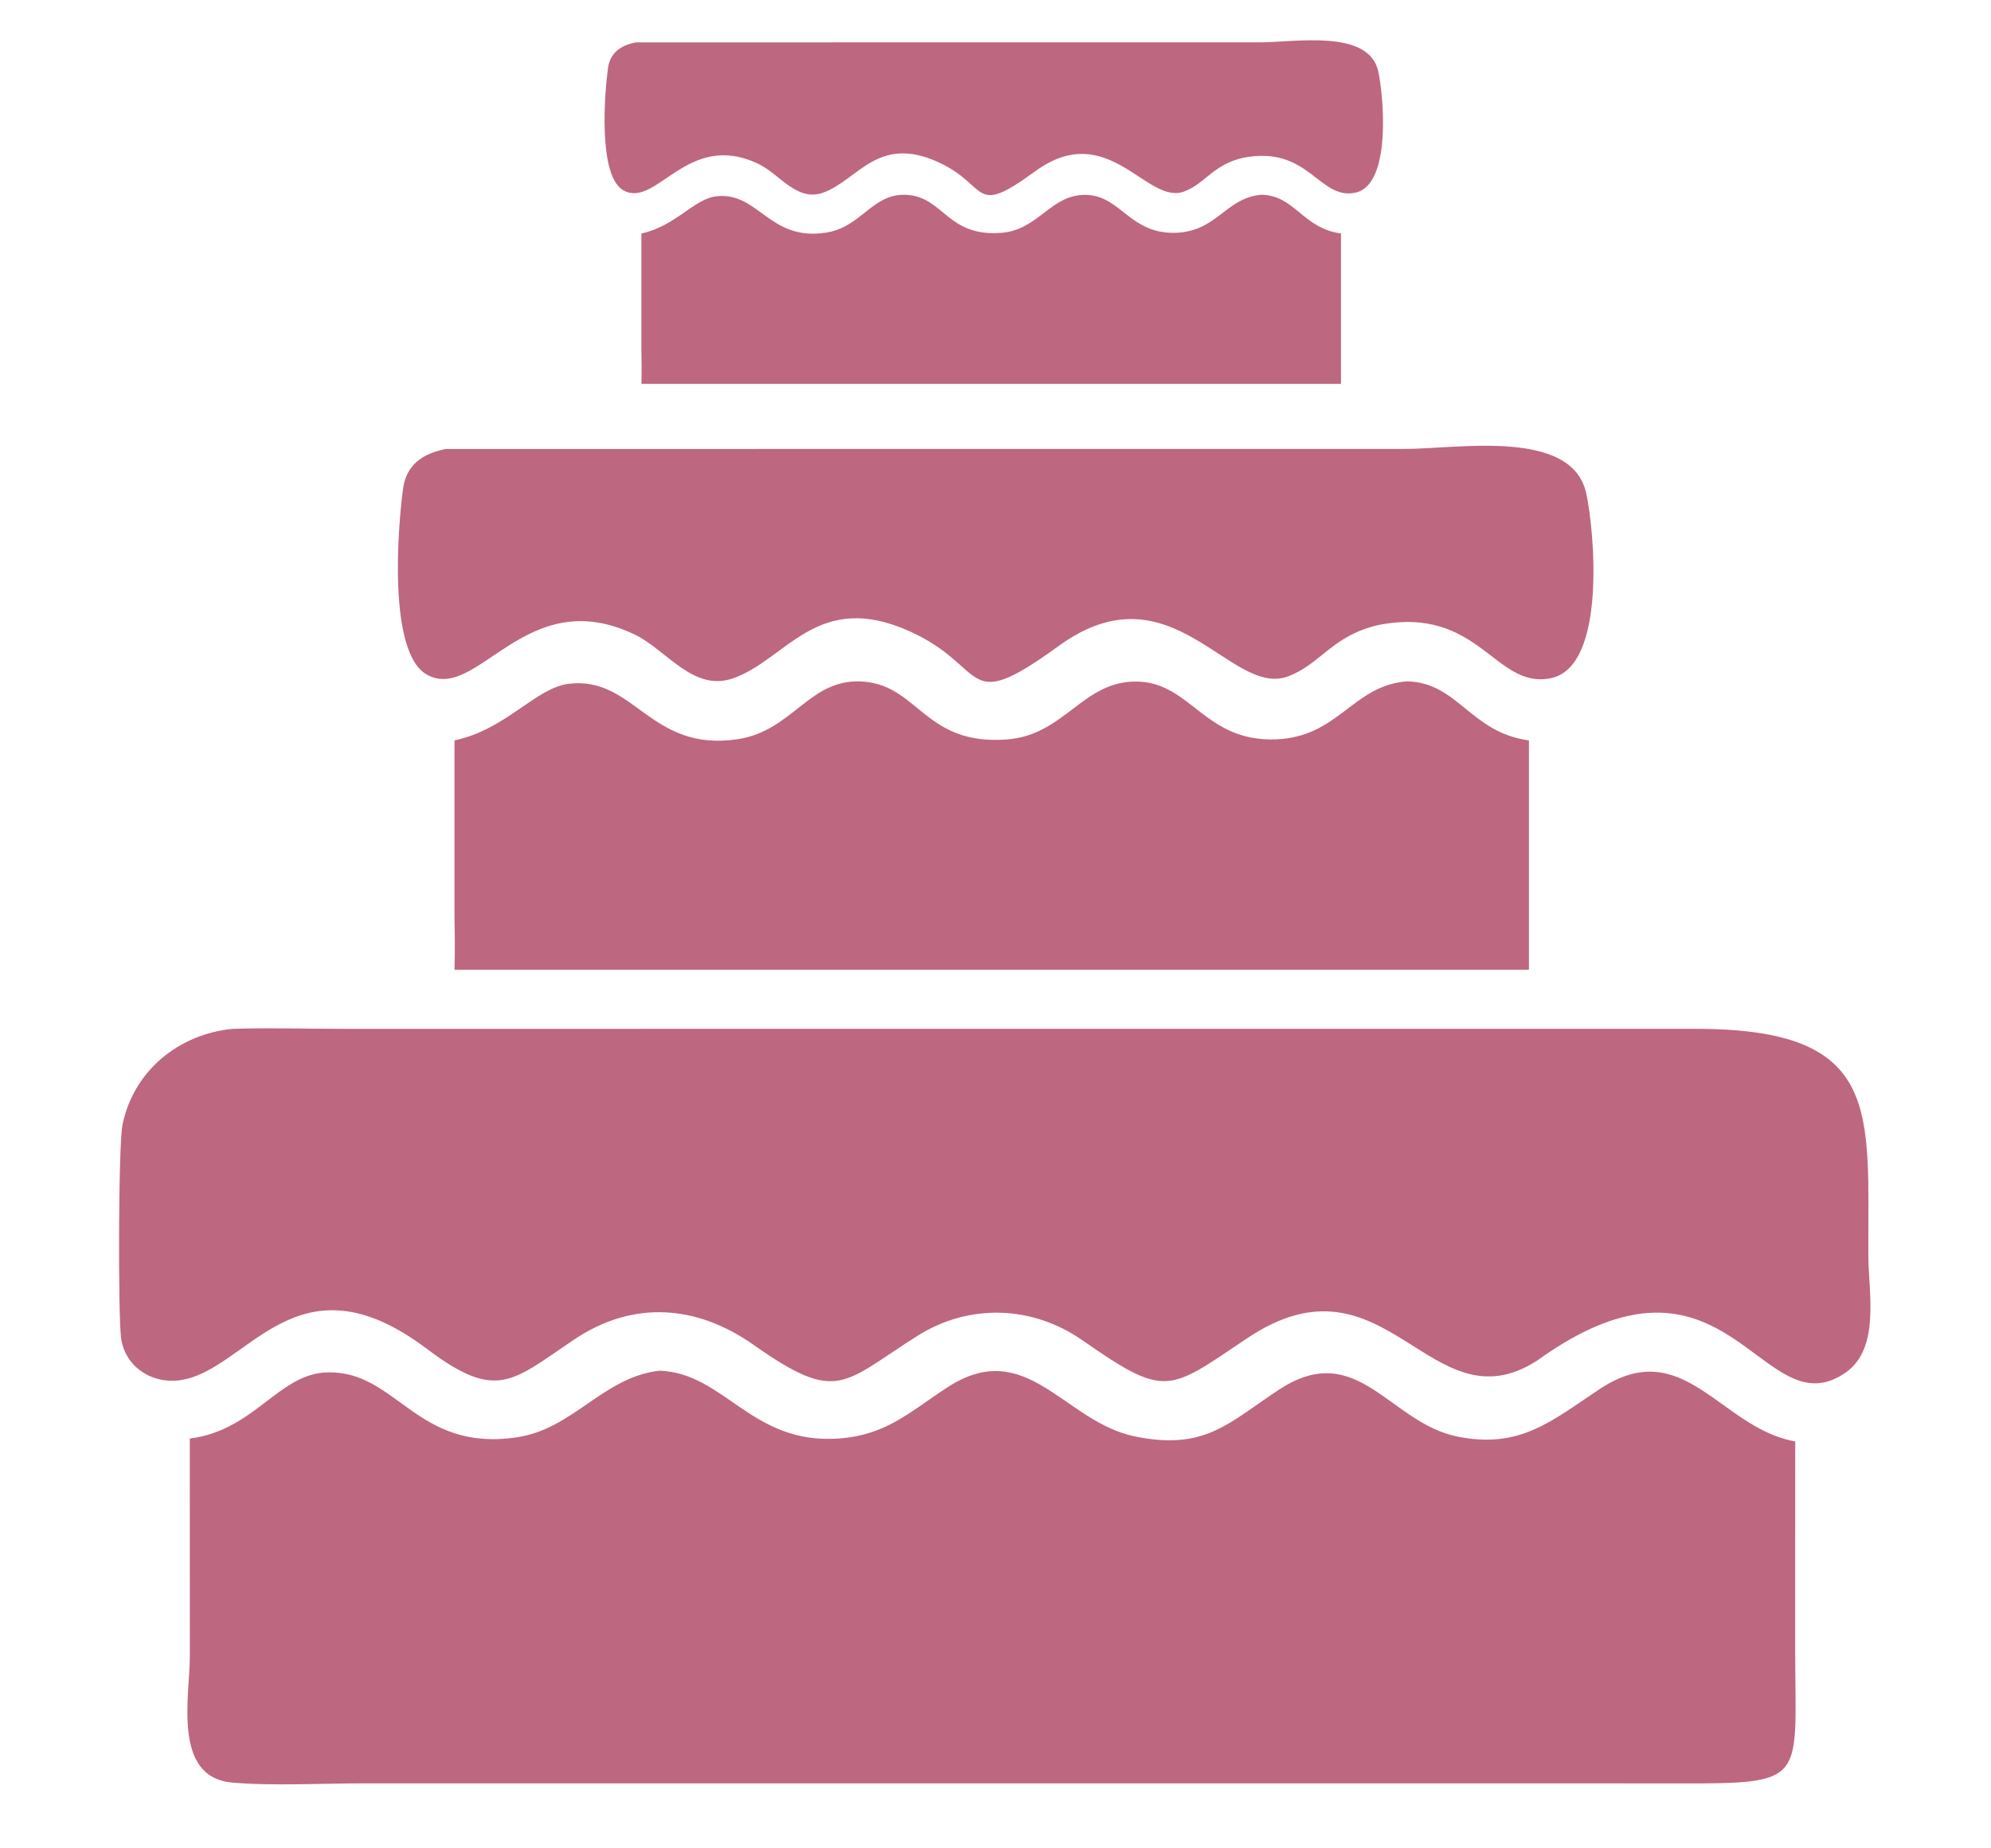 <?xml version="1.0" encoding="UTF-8"?> <svg xmlns="http://www.w3.org/2000/svg" width="335" height="311" viewBox="0 0 335 311" fill="none"><path d="M75.022 75.564C71.179 76.313 68.379 78.18 67.825 82.199C66.98 88.327 65.166 109.802 71.825 113.536C80.369 118.327 88.393 97.939 106.797 106.796C112.159 109.376 116.645 116.483 123.312 114.17C132.396 111.018 137.452 99.188 153.123 106.274C166.486 112.317 161.749 120.609 178.147 108.703C197.156 94.9 207.009 117.498 216.747 113.824C222.251 111.747 224.123 106.989 231.924 105.188C248.96 101.866 251.462 116.048 260.917 114.144C270.461 112.22 268.216 88.976 266.893 83.016C264.457 72.036 245.268 75.556 236.239 75.56L75.022 75.564ZM236.797 114.665C227.556 115.334 225.303 124.042 214.652 124.431C202.806 124.863 200.465 115.088 191.631 114.717C182.297 114.323 179.267 123.683 169.5 124.442C155.723 125.512 154.665 115.621 145.544 114.735C136.247 113.833 133.615 122.977 124.111 124.405C109.333 126.627 106.774 113.731 95.699 115.083C90.094 115.768 85.205 122.761 76.47 124.61V154.773C76.545 157.592 76.558 160.387 76.47 163.205H257.254V124.61C247.394 123.278 245.375 114.914 236.797 114.665ZM39.102 173.153C29.993 174.075 22.47 180.247 20.613 189.292C19.908 192.728 19.871 221.107 20.365 225.092C20.963 229.908 25.363 232.872 30.069 232.316C41.623 230.95 49.673 210.304 71.799 226.989C83.619 235.903 86.136 232.477 96.59 225.451C106.532 218.77 117.238 219.6 126.806 226.341C140.993 236.338 141.711 232.808 154.38 224.814C163.077 219.328 173.702 219.697 182.136 225.573C196.196 235.371 196.551 234.158 209.777 225.267C233.28 209.467 240.562 240.611 258.627 228.987C290.798 205.808 296.312 240.945 310.556 230.99C316.387 226.913 314.396 217.514 314.365 211.434C314.242 187.163 316.957 173.19 285.454 173.148L57.545 173.151C51.421 173.15 45.219 172.947 39.102 173.153ZM110.966 230.681C101.447 231.775 96.523 240.445 87.041 241.883C70.022 244.464 66.841 230.7 55.137 230.964C46.829 231.151 42.94 240.701 31.933 242.104L31.943 278.703C31.94 285.434 28.963 299.068 39.02 299.995C45.558 300.597 54.617 300.132 61.388 300.129H246.21L277.964 300.139C304.645 300.131 302.066 301.275 302.051 277.462L302.059 242.586L301.733 242.526C289.343 240.12 283.185 224.484 269.171 233.768C261.048 239.149 255.748 243.916 245.173 241.76C233.745 239.431 228.379 225.249 215.242 233.854C206.73 239.431 202.818 244.182 190.941 241.744C179.022 239.297 172.753 224.861 159.485 233.439C153.072 237.585 149.218 241.526 141.092 242.1C126.428 243.136 121.951 231.083 110.966 230.681Z" fill="#BE6780"></path><path d="M106.977 7.134C104.475 7.626 102.652 8.85 102.292 11.485C101.741 15.504 100.56 29.585 104.896 32.033C110.459 35.175 115.684 21.806 127.667 27.614C131.158 29.306 134.079 33.966 138.42 32.449C144.335 30.383 147.626 22.625 157.83 27.271C166.531 31.234 163.447 36.671 174.123 28.865C186.5 19.813 192.916 34.631 199.257 32.222C202.84 30.86 204.059 27.74 209.139 26.559C220.231 24.381 221.86 33.681 228.016 32.432C234.23 31.17 232.768 15.929 231.907 12.021C230.321 4.821 217.827 7.129 211.948 7.132L106.977 7.134ZM212.311 32.773C206.294 33.212 204.827 38.922 197.892 39.177C190.179 39.46 188.655 33.051 182.903 32.807C176.826 32.55 174.853 38.687 168.493 39.185C159.523 39.886 158.834 33.401 152.895 32.82C146.842 32.228 145.128 38.224 138.94 39.16C129.318 40.617 127.652 32.162 120.441 33.048C116.792 33.497 113.608 38.083 107.92 39.295V59.073C107.97 60.922 107.978 62.755 107.92 64.603H225.631V39.295C219.211 38.422 217.897 32.937 212.311 32.773Z" fill="#BE6780"></path></svg> 